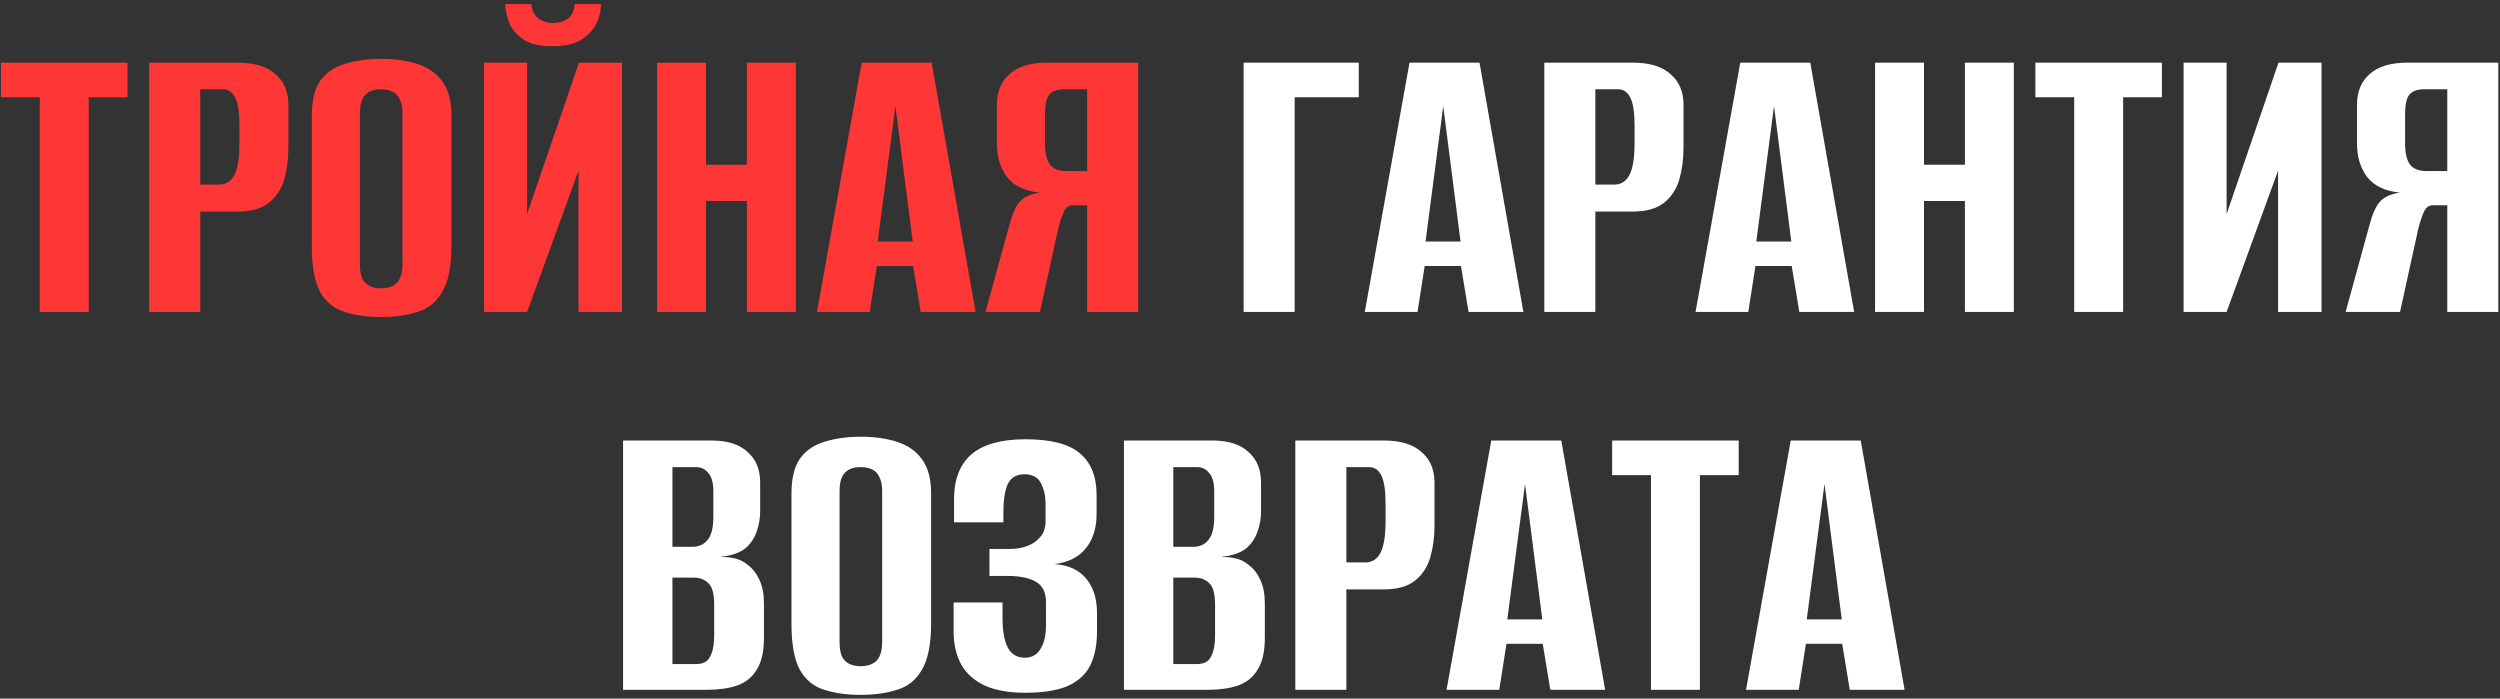 <?xml version="1.0" encoding="UTF-8"?> <svg xmlns="http://www.w3.org/2000/svg" width="569" height="159" viewBox="0 0 569 159" fill="none"><rect x="0" y="0" width="569" height="159" fill="#333333" stroke="none"/> <path d="M9.055 71V22.136H0.223V14.264H29.023V22.136H20.191V71H9.055ZM33.954 71V14.264H54.114C57.89 14.264 60.738 15.128 62.658 16.856C64.642 18.52 65.634 20.856 65.634 23.864V33.656C65.634 36.216 65.314 38.616 64.674 40.856C64.034 43.032 62.882 44.792 61.218 46.136C59.554 47.48 57.154 48.152 54.018 48.152H45.57V71H33.954ZM45.57 42.008H49.89C51.426 42.008 52.578 41.272 53.346 39.8C54.114 38.328 54.498 35.896 54.498 32.504V28.664C54.498 25.656 54.178 23.512 53.538 22.232C52.898 20.952 51.97 20.312 50.754 20.312H45.57V42.008ZM86.713 72.152C83.577 72.152 80.825 71.768 78.457 71C76.089 70.296 74.233 68.792 72.889 66.488C71.609 64.12 70.969 60.632 70.969 56.024V26.264C70.969 22.872 71.609 20.248 72.889 18.392C74.233 16.536 76.089 15.256 78.457 14.552C80.889 13.784 83.673 13.4 86.809 13.4C89.881 13.4 92.601 13.784 94.969 14.552C97.401 15.32 99.289 16.632 100.633 18.488C102.041 20.344 102.745 22.936 102.745 26.264V55.928C102.745 60.6 102.041 64.12 100.633 66.488C99.289 68.792 97.401 70.296 94.969 71C92.601 71.768 89.849 72.152 86.713 72.152ZM86.713 65.624C87.673 65.624 88.505 65.464 89.209 65.144C89.977 64.824 90.553 64.28 90.937 63.512C91.385 62.68 91.609 61.56 91.609 60.152V25.784C91.609 24.376 91.385 23.288 90.937 22.52C90.553 21.688 89.977 21.112 89.209 20.792C88.505 20.472 87.673 20.312 86.713 20.312C85.753 20.312 84.921 20.472 84.217 20.792C83.513 21.112 82.937 21.688 82.489 22.52C82.105 23.288 81.913 24.376 81.913 25.784V60.152C81.913 61.56 82.105 62.68 82.489 63.512C82.937 64.28 83.513 64.824 84.217 65.144C84.921 65.464 85.753 65.624 86.713 65.624ZM110.173 71V14.264H119.965V48.728L131.773 14.264H141.565V71H131.677V38.84L119.965 71H110.173ZM125.725 10.52C122.781 10.52 120.541 9.976 119.005 8.888C117.469 7.8 116.413 6.52 115.837 5.048C115.325 3.512 115.037 2.136 114.973 0.92H120.925C121.053 2.392 121.597 3.48 122.557 4.184C123.517 4.888 124.605 5.24 125.821 5.24C127.165 5.24 128.285 4.92 129.181 4.28C130.141 3.576 130.685 2.456 130.813 0.92H136.765C136.765 2.584 136.381 4.152 135.613 5.624C134.845 7.032 133.661 8.216 132.061 9.176C130.525 10.072 128.413 10.52 125.725 10.52ZM149.548 71V14.264H160.684V37.496H169.996V14.264H181.132V71H169.996V45.752H160.684V71H149.548ZM185.94 71L196.116 14.264H212.052L222.036 71H209.556L207.828 60.536H199.572L197.94 71H185.94ZM199.764 54.968H207.732L203.796 24.152L199.764 54.968ZM259.054 71H247.438V46.712H244.174C243.214 46.712 242.51 47.256 242.062 48.344C241.614 49.368 241.198 50.648 240.814 52.184L236.686 71H224.302L229.678 51.416C230.318 48.92 231.086 47.128 231.982 46.04C232.942 44.888 234.51 44.152 236.686 43.832C233.294 43.512 230.798 42.328 229.198 40.28C227.662 38.232 226.894 35.704 226.894 32.696V23.864C226.894 20.856 227.854 18.52 229.774 16.856C231.694 15.128 234.542 14.264 238.318 14.264H259.054V71ZM247.438 38.936V20.312H242.158C240.622 20.312 239.502 20.728 238.798 21.56C238.158 22.392 237.838 23.832 237.838 25.88V32.696C237.838 34.872 238.222 36.472 238.99 37.496C239.758 38.456 241.006 38.936 242.734 38.936H247.438Z" fill="#FF3636"></path> <path d="M283.048 71V14.264H309.256V22.136H294.664V71H283.048ZM310.627 71L320.803 14.264H336.739L346.723 71H334.243L332.515 60.536H324.259L322.627 71H310.627ZM324.451 54.968H332.419L328.483 24.152L324.451 54.968ZM351.485 71V14.264H371.645C375.421 14.264 378.269 15.128 380.189 16.856C382.173 18.52 383.165 20.856 383.165 23.864V33.656C383.165 36.216 382.845 38.616 382.205 40.856C381.565 43.032 380.413 44.792 378.749 46.136C377.085 47.48 374.685 48.152 371.549 48.152H363.101V71H351.485ZM363.101 42.008H367.421C368.957 42.008 370.109 41.272 370.877 39.8C371.645 38.328 372.029 35.896 372.029 32.504V28.664C372.029 25.656 371.709 23.512 371.069 22.232C370.429 20.952 369.501 20.312 368.285 20.312H363.101V42.008ZM385.909 71L396.085 14.264H412.021L422.005 71H409.525L407.797 60.536H399.541L397.909 71H385.909ZM399.733 54.968H407.701L403.765 24.152L399.733 54.968ZM426.766 71V14.264H437.902V37.496H447.214V14.264H458.35V71H447.214V45.752H437.902V71H426.766ZM472.087 71V22.136H463.255V14.264H492.055V22.136H483.223V71H472.087ZM496.985 71V14.264H506.777V48.728L518.585 14.264H528.377V71H518.489V38.84L506.777 71H496.985ZM568.616 71H557V46.712H553.736C552.776 46.712 552.072 47.256 551.624 48.344C551.176 49.368 550.76 50.648 550.376 52.184L546.248 71H533.864L539.24 51.416C539.88 48.92 540.648 47.128 541.544 46.04C542.504 44.888 544.072 44.152 546.248 43.832C542.856 43.512 540.36 42.328 538.76 40.28C537.224 38.232 536.456 35.704 536.456 32.696V23.864C536.456 20.856 537.416 18.52 539.336 16.856C541.256 15.128 544.104 14.264 547.88 14.264H568.616V71ZM557 38.936V20.312H551.72C550.184 20.312 549.064 20.728 548.36 21.56C547.72 22.392 547.4 23.832 547.4 25.88V32.696C547.4 34.872 547.784 36.472 548.552 37.496C549.32 38.456 550.568 38.936 552.296 38.936H557ZM141.813 157V100.264H161.973C165.557 100.264 168.277 101.128 170.133 102.856C172.053 104.52 173.013 106.856 173.013 109.864V116.296C173.013 117.96 172.757 119.496 172.245 120.904C171.797 122.248 171.093 123.4 170.133 124.36C169.429 125.064 168.533 125.608 167.445 125.992C166.357 126.376 165.301 126.6 164.277 126.664V126.76C165.365 126.76 166.421 126.888 167.445 127.144C168.469 127.4 169.429 127.912 170.325 128.68C171.413 129.512 172.277 130.664 172.917 132.136C173.557 133.544 173.877 135.304 173.877 137.416V145.192C173.877 148.264 173.333 150.664 172.245 152.392C171.221 154.12 169.717 155.336 167.733 156.04C165.813 156.68 163.509 157 160.821 157H141.813ZM153.045 151.144H158.229C159.189 151.144 159.957 150.984 160.533 150.664C161.173 150.28 161.653 149.608 161.973 148.648C162.357 147.688 162.549 146.28 162.549 144.424V137.704C162.549 135.144 162.101 133.48 161.205 132.712C160.373 131.88 159.253 131.464 157.845 131.464H153.045V151.144ZM153.045 124.456H157.557C159.029 124.456 160.181 123.944 161.013 122.92C161.909 121.896 162.357 120.104 162.357 117.544V111.88C162.357 109.896 161.973 108.488 161.205 107.656C160.501 106.76 159.573 106.312 158.421 106.312H153.045V124.456ZM195.885 158.152C192.749 158.152 189.997 157.768 187.629 157C185.261 156.296 183.405 154.792 182.061 152.488C180.781 150.12 180.141 146.632 180.141 142.024V112.264C180.141 108.872 180.781 106.248 182.061 104.392C183.405 102.536 185.261 101.256 187.629 100.552C190.061 99.784 192.845 99.4 195.981 99.4C199.053 99.4 201.773 99.784 204.141 100.552C206.573 101.32 208.461 102.632 209.805 104.488C211.213 106.344 211.917 108.936 211.917 112.264V141.928C211.917 146.6 211.213 150.12 209.805 152.488C208.461 154.792 206.573 156.296 204.141 157C201.773 157.768 199.021 158.152 195.885 158.152ZM195.885 151.624C196.845 151.624 197.677 151.464 198.381 151.144C199.149 150.824 199.725 150.28 200.109 149.512C200.557 148.68 200.781 147.56 200.781 146.152V111.784C200.781 110.376 200.557 109.288 200.109 108.52C199.725 107.688 199.149 107.112 198.381 106.792C197.677 106.472 196.845 106.312 195.885 106.312C194.925 106.312 194.093 106.472 193.389 106.792C192.685 107.112 192.109 107.688 191.661 108.52C191.277 109.288 191.085 110.376 191.085 111.784V146.152C191.085 147.56 191.277 148.68 191.661 149.512C192.109 150.28 192.685 150.824 193.389 151.144C194.093 151.464 194.925 151.624 195.885 151.624ZM233.361 157.672C229.649 157.672 226.577 157.128 224.145 156.04C221.713 154.888 219.921 153.288 218.769 151.24C217.617 149.128 217.041 146.6 217.041 143.656V137.128H228.177V140.68C228.177 143.56 228.561 145.768 229.329 147.304C230.097 148.84 231.377 149.64 233.169 149.704C234.833 149.704 236.049 149.032 236.817 147.688C237.649 146.344 238.065 144.616 238.065 142.504V137.032C238.065 134.92 237.361 133.416 235.953 132.52C234.545 131.624 232.465 131.144 229.713 131.08H225.201V124.936H229.809C231.089 124.936 232.241 124.776 233.265 124.456C234.289 124.136 235.153 123.688 235.857 123.112C236.625 122.472 237.169 121.8 237.489 121.096C237.809 120.328 237.969 119.528 237.969 118.696V114.76C237.969 112.904 237.617 111.304 236.913 109.96C236.209 108.616 234.961 107.944 233.169 107.944C231.313 107.944 230.033 108.712 229.329 110.248C228.689 111.784 228.369 113.896 228.369 116.584V118.888H217.137V113.608C217.137 109.128 218.449 105.736 221.073 103.432C223.761 101.128 227.857 99.976 233.361 99.976C239.121 99.976 243.249 101.032 245.745 103.144C248.305 105.256 249.585 108.424 249.585 112.648V116.968C249.585 120.232 248.753 122.856 247.089 124.84C245.489 126.824 243.121 128.008 239.984 128.392C243.121 128.584 245.521 129.672 247.185 131.656C248.849 133.64 249.681 136.264 249.681 139.528V143.656C249.681 146.856 249.137 149.512 248.049 151.624C246.961 153.672 245.201 155.208 242.769 156.232C240.401 157.192 237.265 157.672 233.361 157.672ZM255.813 157V100.264H275.973C279.557 100.264 282.277 101.128 284.133 102.856C286.053 104.52 287.013 106.856 287.013 109.864V116.296C287.013 117.96 286.757 119.496 286.245 120.904C285.797 122.248 285.093 123.4 284.133 124.36C283.429 125.064 282.533 125.608 281.445 125.992C280.357 126.376 279.301 126.6 278.277 126.664V126.76C279.365 126.76 280.421 126.888 281.445 127.144C282.469 127.4 283.429 127.912 284.325 128.68C285.413 129.512 286.277 130.664 286.917 132.136C287.557 133.544 287.877 135.304 287.877 137.416V145.192C287.877 148.264 287.333 150.664 286.245 152.392C285.221 154.12 283.717 155.336 281.733 156.04C279.813 156.68 277.509 157 274.821 157H255.813ZM267.045 151.144H272.229C273.189 151.144 273.957 150.984 274.533 150.664C275.173 150.28 275.653 149.608 275.973 148.648C276.357 147.688 276.549 146.28 276.549 144.424V137.704C276.549 135.144 276.101 133.48 275.205 132.712C274.373 131.88 273.253 131.464 271.845 131.464H267.045V151.144ZM267.045 124.456H271.557C273.029 124.456 274.181 123.944 275.013 122.92C275.909 121.896 276.357 120.104 276.357 117.544V111.88C276.357 109.896 275.973 108.488 275.205 107.656C274.501 106.76 273.573 106.312 272.421 106.312H267.045V124.456ZM294.813 157V100.264H314.973C318.749 100.264 321.597 101.128 323.517 102.856C325.501 104.52 326.493 106.856 326.493 109.864V119.656C326.493 122.216 326.173 124.616 325.533 126.856C324.893 129.032 323.741 130.792 322.077 132.136C320.413 133.48 318.013 134.152 314.877 134.152H306.429V157H294.813ZM306.429 128.008H310.749C312.285 128.008 313.437 127.272 314.205 125.8C314.973 124.328 315.357 121.896 315.357 118.504V114.664C315.357 111.656 315.037 109.512 314.397 108.232C313.757 106.952 312.829 106.312 311.613 106.312H306.429V128.008ZM329.237 157L339.413 100.264H355.349L365.333 157H352.853L351.125 146.536H342.869L341.237 157H329.237ZM343.061 140.968H351.029L347.093 110.152L343.061 140.968ZM375.759 157V108.136H366.927V100.264H395.727V108.136H386.895V157H375.759ZM397.393 157L407.569 100.264H423.505L433.489 157H421.009L419.281 146.536H411.025L409.393 157H397.393ZM411.217 140.968H419.185L415.249 110.152L411.217 140.968Z" fill="url(#paint0_linear_79_17)"></path> <defs> <linearGradient id="paint0_linear_79_17" x1="286" y1="-1" x2="286" y2="171" gradientUnits="userSpaceOnUse"> <stop stop-color="white"></stop> <stop offset="1" stop-color="white"></stop> </linearGradient> </defs> </svg> 